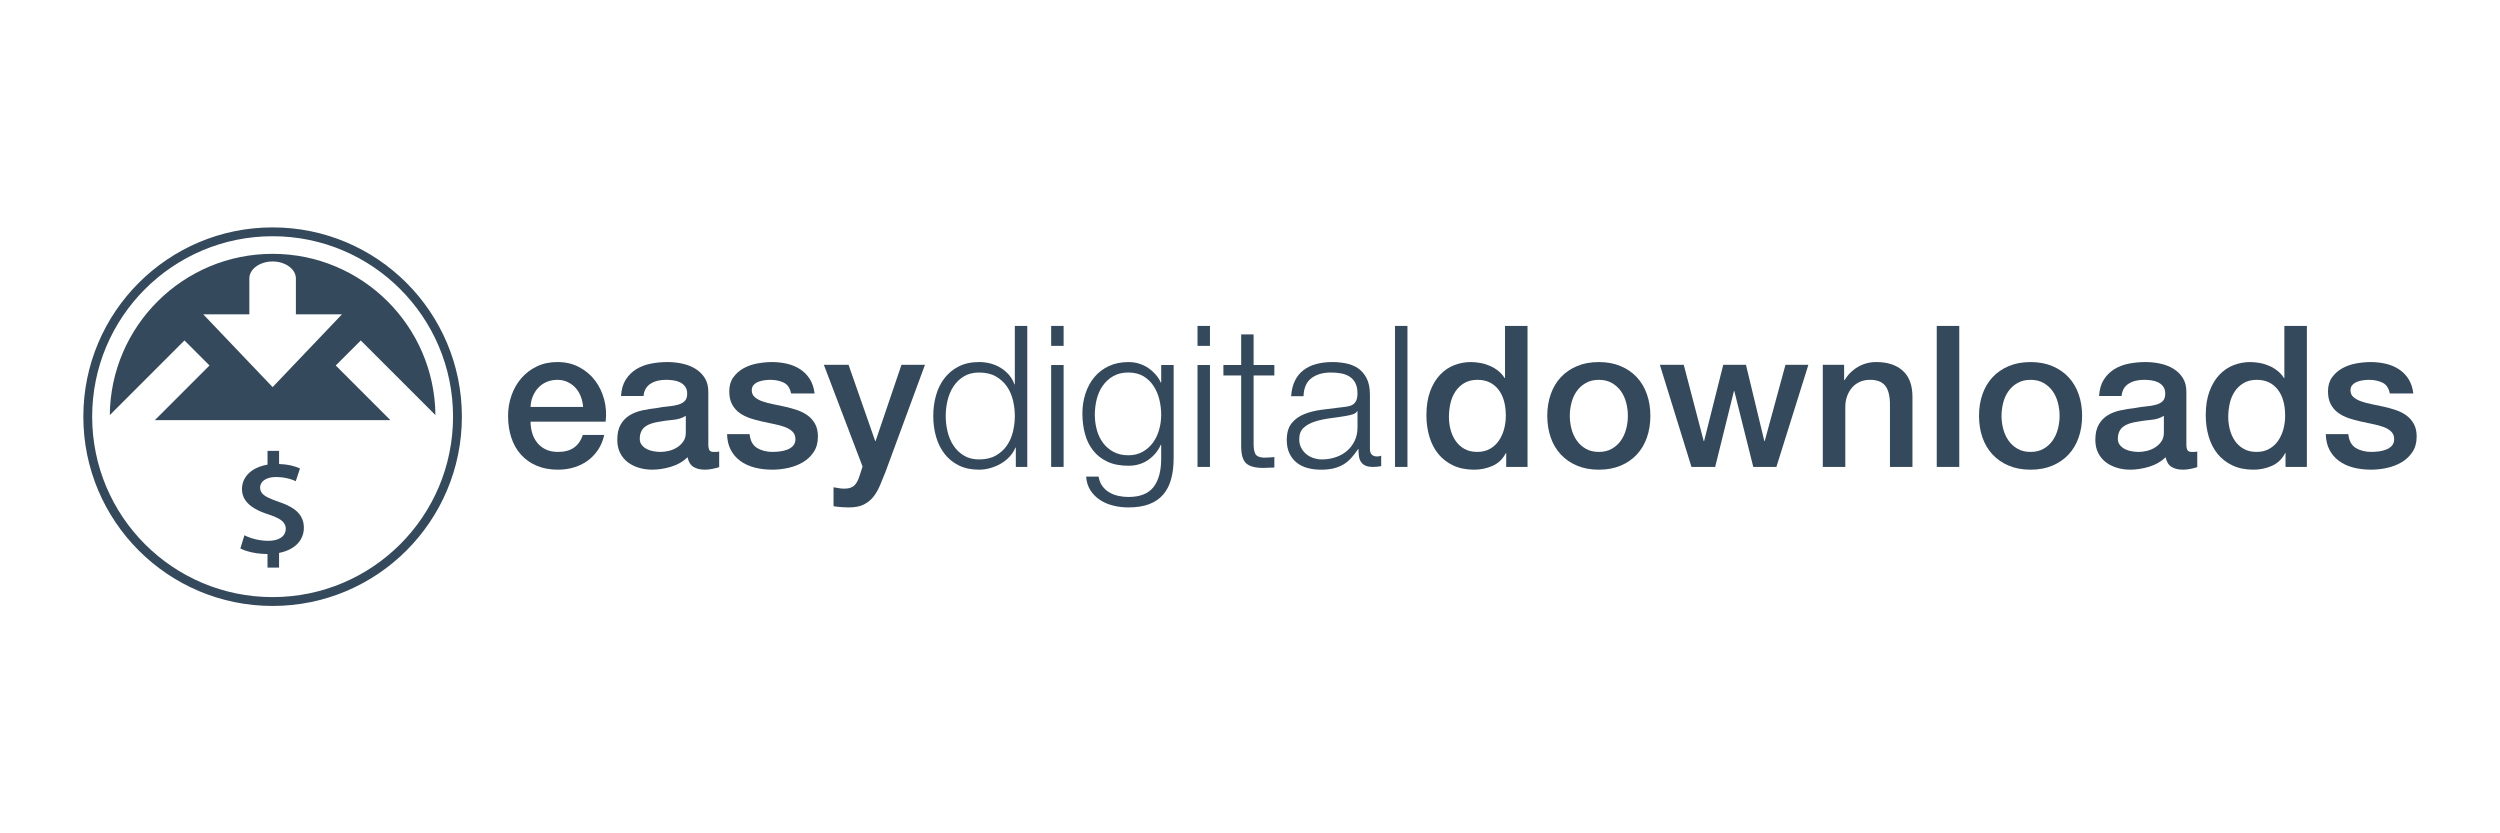 <?xml version="1.0" encoding="utf-8"?>
<!-- Generator: Adobe Illustrator 16.0.0, SVG Export Plug-In . SVG Version: 6.00 Build 0)  -->
<!DOCTYPE svg PUBLIC "-//W3C//DTD SVG 1.1//EN" "http://www.w3.org/Graphics/SVG/1.1/DTD/svg11.dtd">
<svg version="1.1" id="Black" xmlns="http://www.w3.org/2000/svg" xmlns:xlink="http://www.w3.org/1999/xlink" x="0px" y="0px"
	 width="300px" height="100px" viewBox="0 0 300 100" enable-background="new 0 0 300 100" xml:space="preserve">
<g>
	<path fill="#35495C" d="M48.773,33.939c-4.109-4.11-9.789-6.652-16.059-6.652c-6.272,0-11.951,2.542-16.061,6.652
		C12.542,38.049,10,43.729,10,50c0,6.272,2.542,11.951,6.652,16.062c4.11,4.11,9.79,6.652,16.062,6.652s11.951-2.544,16.06-6.652
		c4.11-4.111,6.652-9.79,6.652-16.062C55.426,43.729,52.883,38.049,48.773,33.939z M48.023,65.311
		c-3.918,3.918-9.331,6.341-15.311,6.341c-5.979,0-11.393-2.423-15.311-6.341C13.483,61.394,11.06,55.979,11.06,50
		c0-5.979,2.424-11.392,6.342-15.31c3.917-3.917,9.331-6.342,15.311-6.342c5.979,0,11.393,2.423,15.31,6.342
		c3.918,3.918,6.342,9.331,6.342,15.31C54.365,55.979,51.942,61.394,48.023,65.311z"/>
	<path fill="#35495C" d="M52.251,49.811c-0.102-10.705-8.81-19.351-19.538-19.351c-10.729,0-19.438,8.647-19.538,19.352l8.959-8.959
		l3.005,3.005l-6.556,6.557h28.261l-6.557-6.557l3.005-3.004L52.251,49.811z M32.713,46.453l-8.325-8.736h5.533v-4.306
		c0-1.118,1.256-2.034,2.792-2.034c1.537,0,2.793,0.915,2.793,2.034v4.306h5.533L32.713,46.453z"/>
	<path fill="#35495C" d="M35.142,60.997c-0.444-0.289-1.006-0.548-1.685-0.773c-0.519-0.179-0.945-0.348-1.279-0.51
		c-0.331-0.16-0.574-0.34-0.73-0.527c-0.16-0.192-0.234-0.423-0.234-0.687c0-0.21,0.063-0.411,0.2-0.602
		c0.134-0.189,0.342-0.347,0.626-0.466c0.287-0.121,0.651-0.186,1.105-0.189c0.366,0.003,0.699,0.033,1,0.084
		c0.298,0.054,0.562,0.119,0.788,0.195c0.229,0.076,0.415,0.15,0.56,0.219l0.504-1.521c-0.305-0.152-0.687-0.279-1.151-0.383
		c-0.394-0.086-0.844-0.137-1.355-0.155v-1.574h-1.387v1.652c-0.223,0.036-0.436,0.085-0.638,0.144
		c-0.51,0.15-0.948,0.359-1.311,0.632c-0.36,0.271-0.638,0.591-0.829,0.954c-0.193,0.364-0.287,0.767-0.291,1.198
		c0.003,0.499,0.134,0.94,0.392,1.32c0.258,0.38,0.626,0.71,1.101,0.993c0.474,0.283,1.039,0.524,1.692,0.73
		c0.49,0.157,0.889,0.322,1.194,0.489c0.305,0.167,0.528,0.352,0.667,0.554c0.143,0.201,0.212,0.436,0.209,0.697
		c0,0.286-0.084,0.536-0.249,0.75c-0.163,0.211-0.403,0.379-0.719,0.497c-0.316,0.121-0.703,0.179-1.154,0.181
		c-0.369-0.002-0.725-0.033-1.074-0.094c-0.345-0.061-0.67-0.142-0.969-0.242c-0.302-0.1-0.566-0.209-0.795-0.331l-0.487,1.584
		c0.22,0.121,0.496,0.229,0.833,0.33c0.337,0.101,0.708,0.182,1.114,0.243c0.403,0.06,0.817,0.091,1.238,0.094h0.074v1.627h1.386
		v-1.757c0.176-0.034,0.343-0.075,0.503-0.123c0.557-0.167,1.018-0.396,1.383-0.687c0.369-0.291,0.641-0.626,0.821-1.005
		c0.18-0.379,0.27-0.779,0.27-1.205c0-0.5-0.107-0.943-0.328-1.323C35.919,61.624,35.587,61.287,35.142,60.997z"/>
	<path fill="#35495C" d="M63.668,50.604c0,0.474,0.067,0.933,0.202,1.375c0.134,0.442,0.335,0.829,0.604,1.161
		c0.269,0.332,0.608,0.597,1.019,0.794c0.411,0.198,0.9,0.296,1.469,0.296c0.79,0,1.426-0.17,1.908-0.511
		c0.481-0.338,0.841-0.849,1.079-1.528h2.559c-0.142,0.664-0.387,1.257-0.735,1.778c-0.348,0.521-0.767,0.959-1.255,1.315
		c-0.491,0.356-1.039,0.625-1.647,0.807c-0.608,0.18-1.244,0.271-1.908,0.271c-0.964,0-1.817-0.157-2.559-0.474
		c-0.743-0.315-1.372-0.758-1.884-1.327c-0.514-0.569-0.901-1.248-1.161-2.039c-0.261-0.79-0.391-1.659-0.391-2.606
		c0-0.869,0.138-1.695,0.415-2.477c0.276-0.783,0.671-1.47,1.185-2.062c0.513-0.593,1.134-1.063,1.861-1.411
		c0.727-0.348,1.548-0.521,2.464-0.521c0.964,0,1.829,0.201,2.596,0.604c0.766,0.403,1.402,0.937,1.908,1.6
		c0.505,0.664,0.873,1.426,1.102,2.287c0.229,0.862,0.289,1.75,0.178,2.666L63.668,50.604L63.668,50.604z M69.973,48.827
		c-0.033-0.427-0.123-0.838-0.272-1.232c-0.151-0.395-0.356-0.738-0.617-1.031c-0.261-0.292-0.577-0.529-0.948-0.711
		c-0.372-0.181-0.786-0.272-1.244-0.272c-0.474,0-0.905,0.083-1.292,0.249c-0.387,0.166-0.719,0.396-0.995,0.688
		c-0.277,0.292-0.498,0.636-0.664,1.031c-0.165,0.395-0.256,0.822-0.272,1.28H69.973L69.973,48.827z"/>
	<path fill="#35495C" d="M84.999,53.307c0,0.331,0.043,0.568,0.131,0.71c0.086,0.142,0.256,0.213,0.509,0.213h0.284
		c0.11,0,0.237-0.016,0.379-0.047v1.873c-0.095,0.032-0.217,0.067-0.367,0.107c-0.15,0.038-0.304,0.074-0.462,0.106
		c-0.158,0.031-0.316,0.055-0.474,0.071c-0.158,0.015-0.292,0.022-0.403,0.022c-0.553,0-1.012-0.109-1.375-0.331
		s-0.601-0.608-0.711-1.162c-0.537,0.522-1.197,0.901-1.979,1.138c-0.782,0.237-1.537,0.354-2.264,0.354
		c-0.553,0-1.082-0.075-1.587-0.225c-0.506-0.15-0.952-0.37-1.339-0.663c-0.387-0.292-0.696-0.663-0.924-1.114
		c-0.229-0.45-0.343-0.976-0.343-1.576c0-0.758,0.138-1.374,0.414-1.847c0.276-0.475,0.64-0.846,1.09-1.115
		c0.45-0.269,0.956-0.462,1.517-0.581c0.561-0.119,1.126-0.209,1.695-0.272c0.49-0.095,0.956-0.162,1.399-0.201
		c0.441-0.04,0.833-0.107,1.173-0.202c0.34-0.094,0.608-0.241,0.806-0.438c0.197-0.197,0.296-0.494,0.296-0.889
		c0-0.348-0.083-0.631-0.249-0.853c-0.165-0.222-0.371-0.392-0.616-0.51c-0.246-0.118-0.518-0.197-0.818-0.237
		c-0.3-0.039-0.584-0.06-0.853-0.06c-0.758,0-1.383,0.158-1.872,0.475c-0.491,0.316-0.767,0.805-0.83,1.469h-2.702
		c0.047-0.79,0.237-1.446,0.568-1.967c0.332-0.521,0.755-0.939,1.269-1.256c0.513-0.316,1.094-0.537,1.742-0.664
		s1.312-0.189,1.99-0.189c0.601,0,1.193,0.063,1.778,0.189s1.11,0.331,1.576,0.616c0.466,0.285,0.841,0.652,1.126,1.103
		c0.284,0.45,0.426,0.999,0.426,1.646V53.307z M82.296,49.893c-0.411,0.27-0.917,0.432-1.517,0.486
		c-0.601,0.056-1.201,0.139-1.801,0.249c-0.284,0.048-0.561,0.115-0.83,0.201c-0.269,0.087-0.506,0.207-0.711,0.356
		c-0.206,0.151-0.368,0.348-0.486,0.592c-0.119,0.246-0.178,0.542-0.178,0.889c0,0.3,0.087,0.553,0.261,0.758
		c0.173,0.206,0.382,0.368,0.628,0.487c0.244,0.119,0.513,0.2,0.806,0.248c0.292,0.048,0.557,0.071,0.794,0.071
		c0.299,0,0.624-0.038,0.972-0.119c0.348-0.079,0.675-0.213,0.984-0.403c0.308-0.188,0.564-0.429,0.771-0.722
		c0.205-0.292,0.308-0.651,0.308-1.077V49.893z"/>
	<path fill="#35495C" d="M89.952,52.097c0.079,0.791,0.379,1.344,0.9,1.659c0.521,0.317,1.146,0.474,1.872,0.474
		c0.253,0,0.541-0.019,0.865-0.059c0.324-0.039,0.628-0.114,0.913-0.226c0.284-0.111,0.518-0.272,0.699-0.486
		c0.181-0.213,0.264-0.493,0.249-0.841c-0.016-0.347-0.143-0.631-0.379-0.853c-0.237-0.222-0.542-0.399-0.913-0.533
		c-0.372-0.134-0.793-0.249-1.268-0.344c-0.474-0.095-0.956-0.197-1.446-0.308c-0.505-0.11-0.992-0.245-1.457-0.402
		c-0.467-0.158-0.886-0.372-1.256-0.64c-0.372-0.269-0.668-0.612-0.889-1.031c-0.221-0.418-0.331-0.936-0.331-1.553
		c0-0.663,0.162-1.22,0.485-1.67c0.324-0.451,0.735-0.813,1.232-1.09c0.498-0.276,1.051-0.47,1.659-0.581
		c0.608-0.11,1.188-0.166,1.743-0.166c0.631,0,1.235,0.068,1.813,0.202C95.02,43.782,95.54,44,96.007,44.3
		c0.466,0.3,0.853,0.691,1.162,1.173c0.308,0.482,0.501,1.063,0.581,1.742h-2.821c-0.126-0.648-0.423-1.082-0.889-1.304
		c-0.466-0.221-1-0.332-1.6-0.332c-0.189,0-0.415,0.016-0.676,0.047c-0.26,0.032-0.505,0.091-0.735,0.178
		c-0.229,0.087-0.422,0.214-0.58,0.379c-0.158,0.166-0.237,0.383-0.237,0.652c0,0.332,0.114,0.601,0.343,0.806
		c0.229,0.205,0.53,0.375,0.901,0.509c0.371,0.135,0.794,0.249,1.268,0.343c0.474,0.095,0.964,0.198,1.469,0.308
		c0.49,0.111,0.972,0.245,1.446,0.403c0.475,0.158,0.896,0.372,1.268,0.64c0.372,0.269,0.671,0.608,0.9,1.019
		c0.229,0.411,0.343,0.916,0.343,1.517c0,0.728-0.165,1.343-0.497,1.849c-0.332,0.505-0.763,0.916-1.292,1.231
		c-0.529,0.317-1.118,0.545-1.766,0.688c-0.648,0.143-1.288,0.213-1.919,0.213c-0.774,0-1.489-0.087-2.145-0.26
		c-0.656-0.175-1.225-0.438-1.706-0.794c-0.483-0.356-0.862-0.797-1.138-1.327c-0.277-0.53-0.423-1.158-0.438-1.885L89.952,52.097
		L89.952,52.097z"/>
	<path fill="#35495C" d="M98.862,43.778h2.963l3.199,9.148h0.047l3.105-9.148h2.82l-4.763,12.917
		c-0.221,0.553-0.438,1.082-0.652,1.588c-0.213,0.505-0.474,0.952-0.782,1.339c-0.308,0.386-0.691,0.694-1.15,0.924
		c-0.458,0.229-1.042,0.343-1.753,0.343c-0.632,0-1.256-0.047-1.872-0.142v-2.275c0.221,0.033,0.435,0.068,0.64,0.107
		c0.206,0.039,0.419,0.06,0.64,0.06c0.316,0,0.577-0.041,0.782-0.119c0.206-0.079,0.375-0.192,0.509-0.343s0.249-0.328,0.344-0.534
		c0.094-0.205,0.181-0.442,0.261-0.71l0.308-0.948L98.862,43.778z"/>
	<path fill="#35495C" d="M121.898,56.031V53.71h-0.047c-0.158,0.395-0.391,0.757-0.699,1.089c-0.308,0.332-0.66,0.613-1.055,0.841
		c-0.395,0.228-0.817,0.406-1.268,0.532c-0.45,0.127-0.897,0.19-1.339,0.19c-0.932,0-1.741-0.169-2.429-0.509
		c-0.688-0.339-1.26-0.806-1.718-1.399c-0.458-0.591-0.798-1.28-1.02-2.06c-0.221-0.783-0.331-1.609-0.331-2.478
		c0-0.868,0.11-1.694,0.331-2.476c0.221-0.783,0.561-1.469,1.02-2.063c0.458-0.592,1.031-1.063,1.718-1.41
		c0.688-0.347,1.497-0.521,2.429-0.521c0.458,0,0.905,0.056,1.339,0.166c0.434,0.11,0.841,0.281,1.221,0.509
		c0.378,0.229,0.714,0.509,1.007,0.841c0.292,0.332,0.517,0.72,0.675,1.162h0.047V39.11h1.493v16.921H121.898z M113.71,51.802
		c0.15,0.623,0.387,1.181,0.711,1.67c0.323,0.49,0.738,0.889,1.245,1.197c0.505,0.308,1.114,0.462,1.824,0.462
		c0.79,0,1.458-0.154,2.003-0.462c0.545-0.308,0.987-0.706,1.327-1.197c0.34-0.489,0.585-1.047,0.735-1.67
		c0.15-0.624,0.226-1.253,0.226-1.885c0-0.631-0.075-1.259-0.226-1.883c-0.15-0.625-0.395-1.181-0.735-1.671
		c-0.339-0.49-0.782-0.889-1.327-1.197c-0.545-0.308-1.213-0.462-2.003-0.462c-0.71,0-1.319,0.154-1.824,0.462
		c-0.506,0.308-0.921,0.707-1.245,1.197c-0.324,0.491-0.561,1.047-0.711,1.671c-0.15,0.624-0.225,1.252-0.225,1.883
		C113.485,50.549,113.561,51.178,113.71,51.802z"/>
	<path fill="#35495C" d="M127.634,39.11v2.394h-1.494V39.11H127.634z M127.634,43.802v12.229h-1.494V43.802H127.634z"/>
	<path fill="#35495C" d="M140.539,57.477c-0.198,0.726-0.51,1.343-0.936,1.849c-0.427,0.506-0.984,0.892-1.671,1.161
		c-0.688,0.269-1.529,0.403-2.524,0.403c-0.617,0-1.217-0.071-1.801-0.213c-0.585-0.142-1.11-0.362-1.576-0.664
		c-0.466-0.299-0.854-0.683-1.161-1.148c-0.308-0.466-0.486-1.024-0.534-1.672h1.493c0.079,0.458,0.233,0.841,0.462,1.15
		c0.229,0.308,0.506,0.558,0.83,0.746c0.324,0.19,0.683,0.328,1.078,0.415c0.395,0.087,0.798,0.132,1.209,0.132
		c1.39,0,2.394-0.396,3.01-1.186c0.617-0.791,0.924-1.927,0.924-3.413v-1.658h-0.047c-0.348,0.757-0.857,1.366-1.528,1.824
		c-0.672,0.459-1.458,0.687-2.358,0.687c-0.979,0-1.817-0.162-2.512-0.485s-1.268-0.771-1.718-1.339
		c-0.45-0.569-0.778-1.237-0.984-2.002c-0.205-0.767-0.308-1.584-0.308-2.453c0-0.837,0.122-1.631,0.367-2.382
		c0.246-0.75,0.601-1.406,1.067-1.967c0.466-0.56,1.043-1.003,1.73-1.327c0.688-0.324,1.473-0.486,2.358-0.486
		c0.458,0,0.889,0.063,1.292,0.189c0.403,0.126,0.771,0.304,1.103,0.533c0.332,0.229,0.628,0.494,0.889,0.794
		s0.462,0.616,0.604,0.948h0.047v-2.109h1.493v11.234C140.834,55.938,140.736,56.751,140.539,57.477z M137.114,54.218
		c0.49-0.276,0.901-0.64,1.232-1.09c0.332-0.45,0.58-0.968,0.747-1.552c0.166-0.585,0.249-1.186,0.249-1.802
		c0-0.601-0.071-1.201-0.213-1.801c-0.142-0.601-0.371-1.146-0.688-1.636c-0.316-0.489-0.723-0.884-1.22-1.185
		c-0.498-0.299-1.102-0.45-1.813-0.45c-0.711,0-1.32,0.146-1.825,0.438c-0.506,0.292-0.924,0.675-1.256,1.15
		c-0.331,0.474-0.573,1.015-0.723,1.623c-0.15,0.609-0.225,1.229-0.225,1.861c0,0.616,0.079,1.216,0.237,1.802
		c0.158,0.584,0.403,1.101,0.735,1.551c0.332,0.451,0.75,0.814,1.256,1.091c0.505,0.277,1.105,0.415,1.801,0.415
		C136.055,54.633,136.624,54.495,137.114,54.218z"/>
	<path fill="#35495C" d="M145.195,39.11v2.394h-1.493V39.11H145.195z M145.195,43.802v12.229h-1.493V43.802H145.195z"/>
	<path fill="#35495C" d="M152.922,43.802v1.256h-2.489v8.249c0,0.489,0.067,0.872,0.202,1.148c0.134,0.278,0.47,0.431,1.007,0.463
		c0.426,0,0.854-0.024,1.28-0.071v1.256c-0.222,0-0.442,0.007-0.664,0.024c-0.22,0.017-0.441,0.024-0.664,0.024
		c-0.994,0-1.69-0.193-2.085-0.581c-0.395-0.388-0.584-1.103-0.568-2.145v-8.367h-2.133v-1.256h2.133v-3.673h1.492v3.673H152.922z"
		/>
	<path fill="#35495C" d="M155.386,45.699c0.252-0.521,0.597-0.949,1.03-1.28c0.435-0.332,0.944-0.577,1.528-0.735
		c0.585-0.157,1.232-0.237,1.943-0.237c0.538,0,1.075,0.051,1.612,0.154c0.537,0.104,1.019,0.297,1.447,0.581
		c0.425,0.284,0.773,0.683,1.042,1.197c0.269,0.513,0.403,1.181,0.403,2.002v6.495c0,0.601,0.292,0.899,0.877,0.899
		c0.175,0,0.332-0.03,0.474-0.094v1.256c-0.173,0.032-0.328,0.056-0.461,0.071c-0.135,0.017-0.304,0.024-0.51,0.024
		c-0.38,0-0.684-0.051-0.912-0.155c-0.23-0.102-0.408-0.249-0.535-0.438c-0.127-0.189-0.21-0.414-0.249-0.674
		c-0.041-0.261-0.058-0.55-0.058-0.866h-0.048c-0.269,0.394-0.542,0.747-0.818,1.054c-0.276,0.308-0.584,0.566-0.924,0.772
		c-0.341,0.205-0.727,0.362-1.162,0.474c-0.434,0.109-0.952,0.165-1.552,0.165c-0.569,0-1.101-0.067-1.601-0.2
		c-0.497-0.134-0.933-0.348-1.302-0.641c-0.373-0.291-0.664-0.664-0.877-1.112c-0.213-0.451-0.321-0.983-0.321-1.601
		c0-0.853,0.189-1.52,0.569-2.003c0.38-0.481,0.881-0.849,1.505-1.102c0.624-0.253,1.327-0.431,2.108-0.534
		c0.783-0.103,1.577-0.202,2.382-0.296c0.317-0.032,0.593-0.072,0.83-0.119c0.237-0.047,0.435-0.13,0.592-0.249
		c0.158-0.119,0.281-0.28,0.367-0.486c0.086-0.205,0.13-0.474,0.13-0.806c0-0.505-0.082-0.92-0.25-1.244
		c-0.165-0.324-0.394-0.581-0.687-0.77c-0.293-0.19-0.631-0.32-1.019-0.392c-0.388-0.071-0.803-0.106-1.244-0.106
		c-0.948,0-1.723,0.225-2.323,0.676c-0.601,0.45-0.916,1.173-0.949,2.168h-1.49C154.983,46.836,155.133,46.22,155.386,45.699z
		 M162.851,49.349c-0.094,0.173-0.276,0.3-0.544,0.379c-0.269,0.079-0.504,0.134-0.71,0.165c-0.633,0.111-1.285,0.21-1.956,0.296
		c-0.672,0.087-1.284,0.218-1.837,0.392c-0.552,0.174-1.006,0.423-1.362,0.747s-0.533,0.786-0.533,1.386
		c0,0.379,0.075,0.714,0.226,1.006c0.149,0.294,0.351,0.546,0.603,0.76c0.253,0.213,0.545,0.375,0.877,0.484
		c0.332,0.111,0.671,0.167,1.02,0.167c0.569,0,1.114-0.087,1.636-0.261c0.522-0.175,0.976-0.429,1.362-0.759
		c0.387-0.331,0.696-0.735,0.924-1.208c0.23-0.474,0.345-1.01,0.345-1.611v-1.944h-0.047L162.851,49.349z"/>
	<path fill="#35495C" d="M167.402,39.11h1.492v16.921h-1.492V39.11z"/>
	<path fill="#35495C" d="M183.304,56.031h-2.56v-1.658h-0.047c-0.364,0.709-0.892,1.219-1.588,1.528
		c-0.695,0.308-1.431,0.461-2.205,0.461c-0.963,0-1.804-0.169-2.523-0.509c-0.72-0.339-1.316-0.801-1.79-1.386
		c-0.474-0.584-0.829-1.274-1.066-2.073s-0.356-1.655-0.356-2.572c0-1.105,0.149-2.062,0.451-2.868
		c0.299-0.806,0.699-1.469,1.196-1.991c0.498-0.521,1.066-0.905,1.705-1.149c0.641-0.245,1.292-0.367,1.957-0.367
		c0.379,0,0.765,0.035,1.161,0.107c0.396,0.07,0.774,0.186,1.138,0.343c0.362,0.159,0.7,0.359,1.007,0.604
		c0.308,0.245,0.565,0.533,0.771,0.865h0.047V39.11h2.702V56.031L183.304,56.031z M173.872,50.035c0,0.521,0.067,1.035,0.201,1.541
		c0.134,0.505,0.34,0.955,0.617,1.351c0.276,0.396,0.627,0.711,1.054,0.948c0.427,0.237,0.933,0.355,1.517,0.355
		c0.601,0,1.118-0.125,1.552-0.379c0.436-0.252,0.791-0.584,1.067-0.995c0.276-0.411,0.481-0.873,0.616-1.386
		c0.134-0.515,0.203-1.04,0.203-1.577c0-1.357-0.304-2.417-0.912-3.175c-0.608-0.758-1.435-1.137-2.477-1.137
		c-0.632,0-1.166,0.13-1.601,0.391c-0.435,0.26-0.789,0.6-1.067,1.019c-0.276,0.419-0.474,0.893-0.592,1.422
		C173.931,48.942,173.872,49.483,173.872,50.035z"/>
	<path fill="#35495C" d="M191.859,56.363c-0.978,0-1.853-0.162-2.618-0.485c-0.768-0.323-1.414-0.771-1.944-1.339
		c-0.53-0.568-0.933-1.247-1.209-2.038c-0.276-0.791-0.416-1.66-0.416-2.608c0-0.932,0.14-1.792,0.416-2.583
		c0.276-0.79,0.679-1.469,1.209-2.039c0.53-0.568,1.176-1.015,1.944-1.338c0.765-0.324,1.638-0.485,2.618-0.485
		c0.98,0,1.853,0.162,2.62,0.485c0.766,0.324,1.414,0.77,1.943,1.338c0.529,0.569,0.932,1.249,1.208,2.039
		c0.277,0.79,0.415,1.651,0.415,2.583c0,0.948-0.137,1.817-0.415,2.608c-0.276,0.79-0.679,1.469-1.208,2.038
		c-0.529,0.569-1.177,1.016-1.943,1.339C193.712,56.201,192.84,56.363,191.859,56.363z M191.859,54.23
		c0.601,0,1.123-0.126,1.565-0.379c0.442-0.253,0.807-0.585,1.091-0.996c0.284-0.411,0.494-0.873,0.628-1.386
		c0.133-0.513,0.2-1.039,0.2-1.577c0-0.521-0.067-1.042-0.2-1.563c-0.134-0.521-0.345-0.984-0.628-1.386
		c-0.284-0.403-0.649-0.73-1.091-0.984c-0.442-0.252-0.964-0.379-1.565-0.379s-1.122,0.127-1.563,0.379
		c-0.442,0.253-0.806,0.581-1.09,0.984c-0.284,0.402-0.494,0.865-0.628,1.386s-0.202,1.043-0.202,1.563
		c0,0.538,0.067,1.063,0.202,1.577c0.134,0.514,0.345,0.976,0.628,1.386c0.284,0.41,0.647,0.742,1.09,0.996
		C190.738,54.104,191.259,54.23,191.859,54.23z"/>
	<path fill="#35495C" d="M199.183,43.778h2.867l2.394,9.148h0.048l2.298-9.148h2.726l2.204,9.148h0.048l2.489-9.148h2.75
		l-3.839,12.253h-2.775l-2.274-9.101h-0.047l-2.251,9.101h-2.845L199.183,43.778z"/>
	<path fill="#35495C" d="M218.735,43.778h2.56v1.801l0.047,0.047c0.411-0.679,0.948-1.212,1.612-1.6s1.399-0.581,2.205-0.581
		c1.343,0,2.401,0.348,3.175,1.043c0.774,0.696,1.161,1.738,1.161,3.128v8.413h-2.701v-7.702c-0.031-0.964-0.236-1.663-0.616-2.098
		c-0.38-0.434-0.972-0.651-1.778-0.651c-0.458,0-0.868,0.083-1.233,0.249c-0.362,0.166-0.672,0.395-0.924,0.688
		s-0.45,0.636-0.592,1.031c-0.143,0.395-0.214,0.814-0.214,1.256v7.229h-2.702V43.778z"/>
	<path fill="#35495C" d="M232.41,39.11h2.703v16.921h-2.703V39.11z"/>
	<path fill="#35495C" d="M243.668,56.363c-0.981,0-1.853-0.162-2.621-0.485c-0.765-0.323-1.414-0.771-1.942-1.339
		c-0.529-0.568-0.933-1.247-1.21-2.038c-0.276-0.791-0.413-1.66-0.413-2.608c0-0.932,0.137-1.792,0.413-2.583
		c0.277-0.79,0.681-1.469,1.21-2.039c0.528-0.568,1.177-1.015,1.942-1.338c0.768-0.324,1.64-0.485,2.621-0.485
		c0.978,0,1.853,0.162,2.618,0.485c0.767,0.324,1.414,0.77,1.944,1.338c0.529,0.569,0.933,1.249,1.208,2.039
		c0.276,0.79,0.416,1.651,0.416,2.583c0,0.948-0.139,1.817-0.416,2.608c-0.276,0.79-0.679,1.469-1.208,2.038
		c-0.53,0.569-1.179,1.016-1.944,1.339C245.521,56.201,244.646,56.363,243.668,56.363z M243.668,54.23
		c0.601,0,1.121-0.126,1.563-0.379c0.442-0.253,0.806-0.585,1.09-0.996c0.285-0.411,0.494-0.873,0.628-1.386
		s0.201-1.039,0.201-1.577c0-0.521-0.067-1.042-0.201-1.563s-0.344-0.984-0.628-1.386c-0.284-0.403-0.647-0.73-1.09-0.984
		c-0.442-0.252-0.963-0.379-1.563-0.379s-1.123,0.127-1.565,0.379c-0.442,0.253-0.806,0.581-1.091,0.984
		c-0.284,0.402-0.494,0.865-0.627,1.386c-0.134,0.521-0.202,1.043-0.202,1.563c0,0.538,0.067,1.063,0.202,1.577
		c0.133,0.514,0.343,0.976,0.627,1.386c0.285,0.41,0.648,0.742,1.091,0.996C242.545,54.104,243.066,54.23,243.668,54.23z"/>
	<path fill="#35495C" d="M262.365,53.307c0,0.331,0.044,0.568,0.132,0.71c0.086,0.142,0.256,0.213,0.509,0.213h0.284
		c0.111,0,0.237-0.016,0.38-0.047v1.873c-0.095,0.032-0.218,0.067-0.367,0.107c-0.151,0.038-0.304,0.074-0.462,0.106
		c-0.159,0.031-0.316,0.055-0.476,0.071c-0.157,0.015-0.291,0.022-0.401,0.022c-0.554,0-1.011-0.109-1.375-0.331
		s-0.601-0.608-0.711-1.162c-0.537,0.522-1.197,0.901-1.978,1.138c-0.783,0.237-1.539,0.354-2.265,0.354
		c-0.554,0-1.082-0.075-1.587-0.225c-0.507-0.15-0.953-0.37-1.339-0.663c-0.387-0.292-0.696-0.663-0.924-1.114
		c-0.23-0.45-0.345-0.976-0.345-1.576c0-0.758,0.14-1.374,0.416-1.847c0.276-0.475,0.638-0.846,1.089-1.115
		c0.451-0.269,0.956-0.462,1.517-0.581c0.562-0.119,1.126-0.209,1.694-0.272c0.49-0.095,0.957-0.162,1.399-0.201
		c0.443-0.04,0.833-0.107,1.173-0.202c0.339-0.094,0.608-0.241,0.806-0.438s0.296-0.494,0.296-0.889
		c0-0.348-0.082-0.631-0.248-0.853c-0.166-0.222-0.372-0.392-0.616-0.51c-0.246-0.118-0.519-0.197-0.819-0.237
		c-0.299-0.039-0.585-0.06-0.853-0.06c-0.759,0-1.382,0.158-1.873,0.475c-0.49,0.316-0.767,0.805-0.83,1.469h-2.702
		c0.048-0.79,0.237-1.446,0.569-1.967c0.331-0.521,0.754-0.939,1.269-1.256c0.512-0.316,1.092-0.537,1.741-0.664
		c0.649-0.126,1.312-0.189,1.992-0.189c0.599,0,1.191,0.063,1.776,0.189s1.11,0.331,1.576,0.616
		c0.466,0.285,0.841,0.652,1.125,1.103c0.285,0.45,0.427,0.999,0.427,1.646v6.304H262.365z M259.664,49.893
		c-0.411,0.27-0.916,0.432-1.516,0.486c-0.602,0.056-1.201,0.139-1.802,0.249c-0.284,0.048-0.561,0.115-0.83,0.201
		c-0.269,0.087-0.505,0.207-0.71,0.356c-0.206,0.151-0.368,0.348-0.487,0.592c-0.118,0.246-0.177,0.542-0.177,0.889
		c0,0.3,0.086,0.553,0.261,0.758c0.174,0.206,0.383,0.368,0.629,0.487c0.244,0.119,0.513,0.2,0.806,0.248
		c0.292,0.048,0.558,0.071,0.793,0.071c0.3,0,0.624-0.038,0.972-0.119c0.348-0.079,0.675-0.213,0.984-0.403
		c0.307-0.188,0.564-0.429,0.771-0.722c0.205-0.292,0.308-0.651,0.308-1.077L259.664,49.893L259.664,49.893z"/>
	<path fill="#35495C" d="M276.822,56.031h-2.56v-1.658h-0.047c-0.364,0.709-0.892,1.219-1.587,1.528
		c-0.696,0.308-1.431,0.461-2.205,0.461c-0.963,0-1.804-0.169-2.522-0.509c-0.72-0.339-1.316-0.801-1.791-1.386
		c-0.474-0.584-0.829-1.274-1.065-2.073s-0.356-1.655-0.356-2.572c0-1.105,0.149-2.062,0.451-2.868
		c0.299-0.806,0.7-1.469,1.196-1.991c0.498-0.521,1.067-0.905,1.706-1.149c0.641-0.245,1.292-0.367,1.957-0.367
		c0.378,0,0.765,0.035,1.161,0.107c0.395,0.07,0.774,0.186,1.138,0.343c0.362,0.159,0.699,0.359,1.007,0.604
		c0.308,0.245,0.565,0.533,0.771,0.865h0.047V39.11h2.701V56.031L276.822,56.031z M267.39,50.035c0,0.521,0.067,1.035,0.202,1.541
		c0.134,0.505,0.339,0.955,0.617,1.351c0.276,0.396,0.627,0.711,1.054,0.948c0.427,0.237,0.933,0.355,1.517,0.355
		c0.601,0,1.117-0.125,1.552-0.379c0.436-0.252,0.791-0.584,1.067-0.995c0.276-0.411,0.481-0.873,0.616-1.386
		c0.134-0.515,0.203-1.04,0.203-1.577c0-1.357-0.304-2.417-0.913-3.175c-0.608-0.758-1.434-1.137-2.477-1.137
		c-0.632,0-1.166,0.13-1.6,0.391c-0.435,0.26-0.79,0.6-1.067,1.019c-0.276,0.419-0.474,0.893-0.592,1.422
		C267.451,48.942,267.39,49.483,267.39,50.035L267.39,50.035z"/>
	<path fill="#35495C" d="M281.799,52.097c0.079,0.791,0.38,1.344,0.901,1.659c0.521,0.317,1.146,0.474,1.873,0.474
		c0.252,0,0.541-0.019,0.865-0.059c0.323-0.039,0.627-0.114,0.912-0.226c0.284-0.111,0.517-0.272,0.7-0.486
		c0.18-0.213,0.264-0.493,0.248-0.841c-0.016-0.347-0.143-0.631-0.38-0.853c-0.236-0.222-0.541-0.399-0.912-0.533
		c-0.372-0.134-0.793-0.249-1.267-0.344c-0.474-0.095-0.957-0.197-1.446-0.308c-0.506-0.11-0.992-0.245-1.458-0.402
		s-0.884-0.372-1.256-0.64c-0.371-0.269-0.667-0.612-0.888-1.031c-0.223-0.418-0.332-0.936-0.332-1.553
		c0-0.663,0.162-1.22,0.485-1.67c0.323-0.451,0.735-0.813,1.233-1.09c0.497-0.276,1.05-0.47,1.659-0.581s1.188-0.166,1.742-0.166
		c0.631,0,1.235,0.068,1.812,0.202c0.578,0.134,1.099,0.352,1.565,0.652c0.465,0.3,0.853,0.691,1.162,1.173
		c0.308,0.482,0.5,1.063,0.581,1.742h-2.821c-0.126-0.648-0.423-1.082-0.889-1.304c-0.466-0.221-0.999-0.332-1.599-0.332
		c-0.19,0-0.416,0.016-0.675,0.047c-0.261,0.032-0.506,0.091-0.735,0.178c-0.229,0.087-0.423,0.214-0.582,0.379
		c-0.157,0.166-0.236,0.383-0.236,0.652c0,0.332,0.114,0.601,0.342,0.806c0.231,0.205,0.53,0.375,0.902,0.509
		c0.37,0.135,0.793,0.249,1.267,0.343c0.474,0.095,0.963,0.198,1.47,0.308c0.489,0.111,0.971,0.245,1.446,0.403
		c0.474,0.158,0.896,0.372,1.269,0.64c0.37,0.269,0.67,0.608,0.899,1.019C289.885,51.274,290,51.78,290,52.38
		c0,0.728-0.167,1.343-0.499,1.849c-0.332,0.505-0.762,0.916-1.292,1.231c-0.529,0.317-1.119,0.545-1.765,0.688
		c-0.648,0.143-1.287,0.213-1.921,0.213c-0.773,0-1.489-0.087-2.144-0.26c-0.656-0.175-1.226-0.438-1.707-0.794
		c-0.482-0.356-0.86-0.797-1.136-1.327c-0.278-0.53-0.423-1.158-0.44-1.885L281.799,52.097L281.799,52.097z"/>
</g>
</svg>
